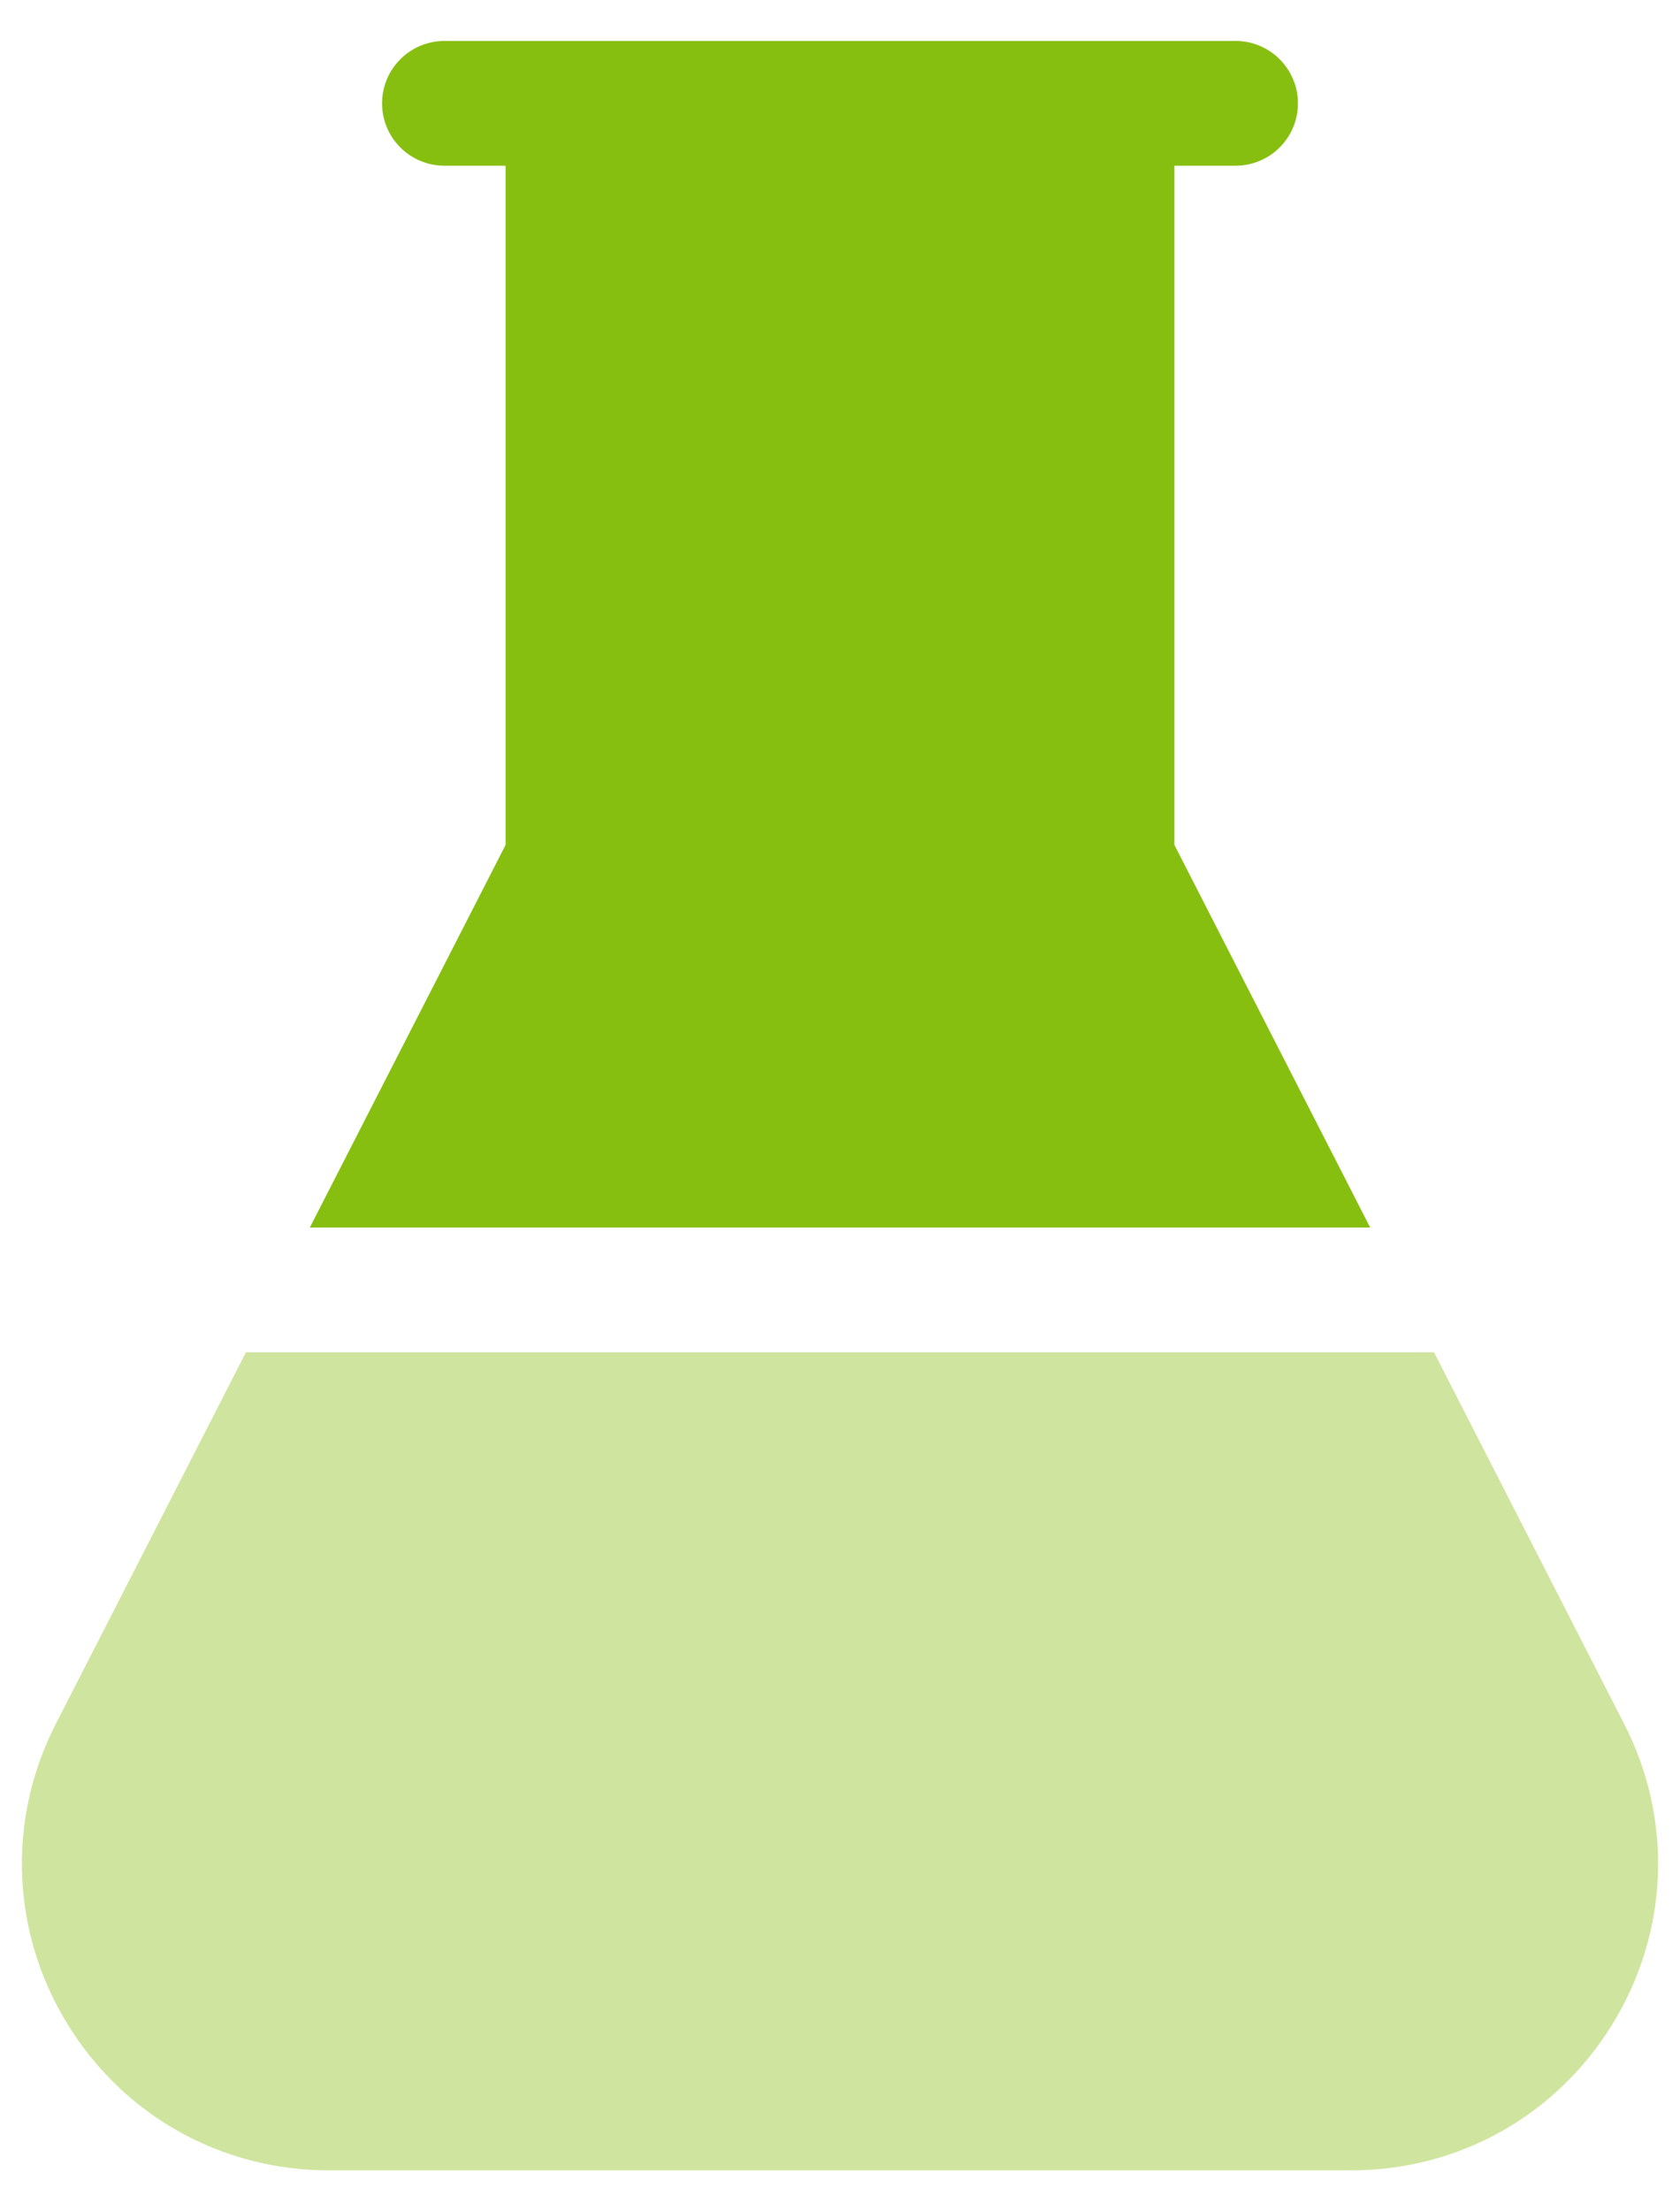 <svg width="38" height="50" viewBox="0 0 38 50" fill="none" xmlns="http://www.w3.org/2000/svg">
<path d="M36.736 38.977L32.436 30.576H5.563L1.263 38.977C0.154 41.144 0.25 43.679 1.52 45.756C2.79 47.834 5.003 49.074 7.438 49.074H30.562C32.997 49.074 35.209 47.834 36.479 45.756C37.75 43.679 37.846 41.144 36.736 38.977Z" fill="#87BF11" fill-opacity="0.4"/>
<path d="M26.564 19.104V3.747H27.947C28.726 3.747 29.358 3.116 29.358 2.337C29.358 1.558 28.726 0.926 27.947 0.926H25.154H12.847H10.053C9.274 0.926 8.642 1.558 8.642 2.337C8.642 3.116 9.274 3.747 10.053 3.747H11.436V19.104L7.008 27.755H30.992L26.564 19.104Z" fill="#87BF11"/>
</svg>
